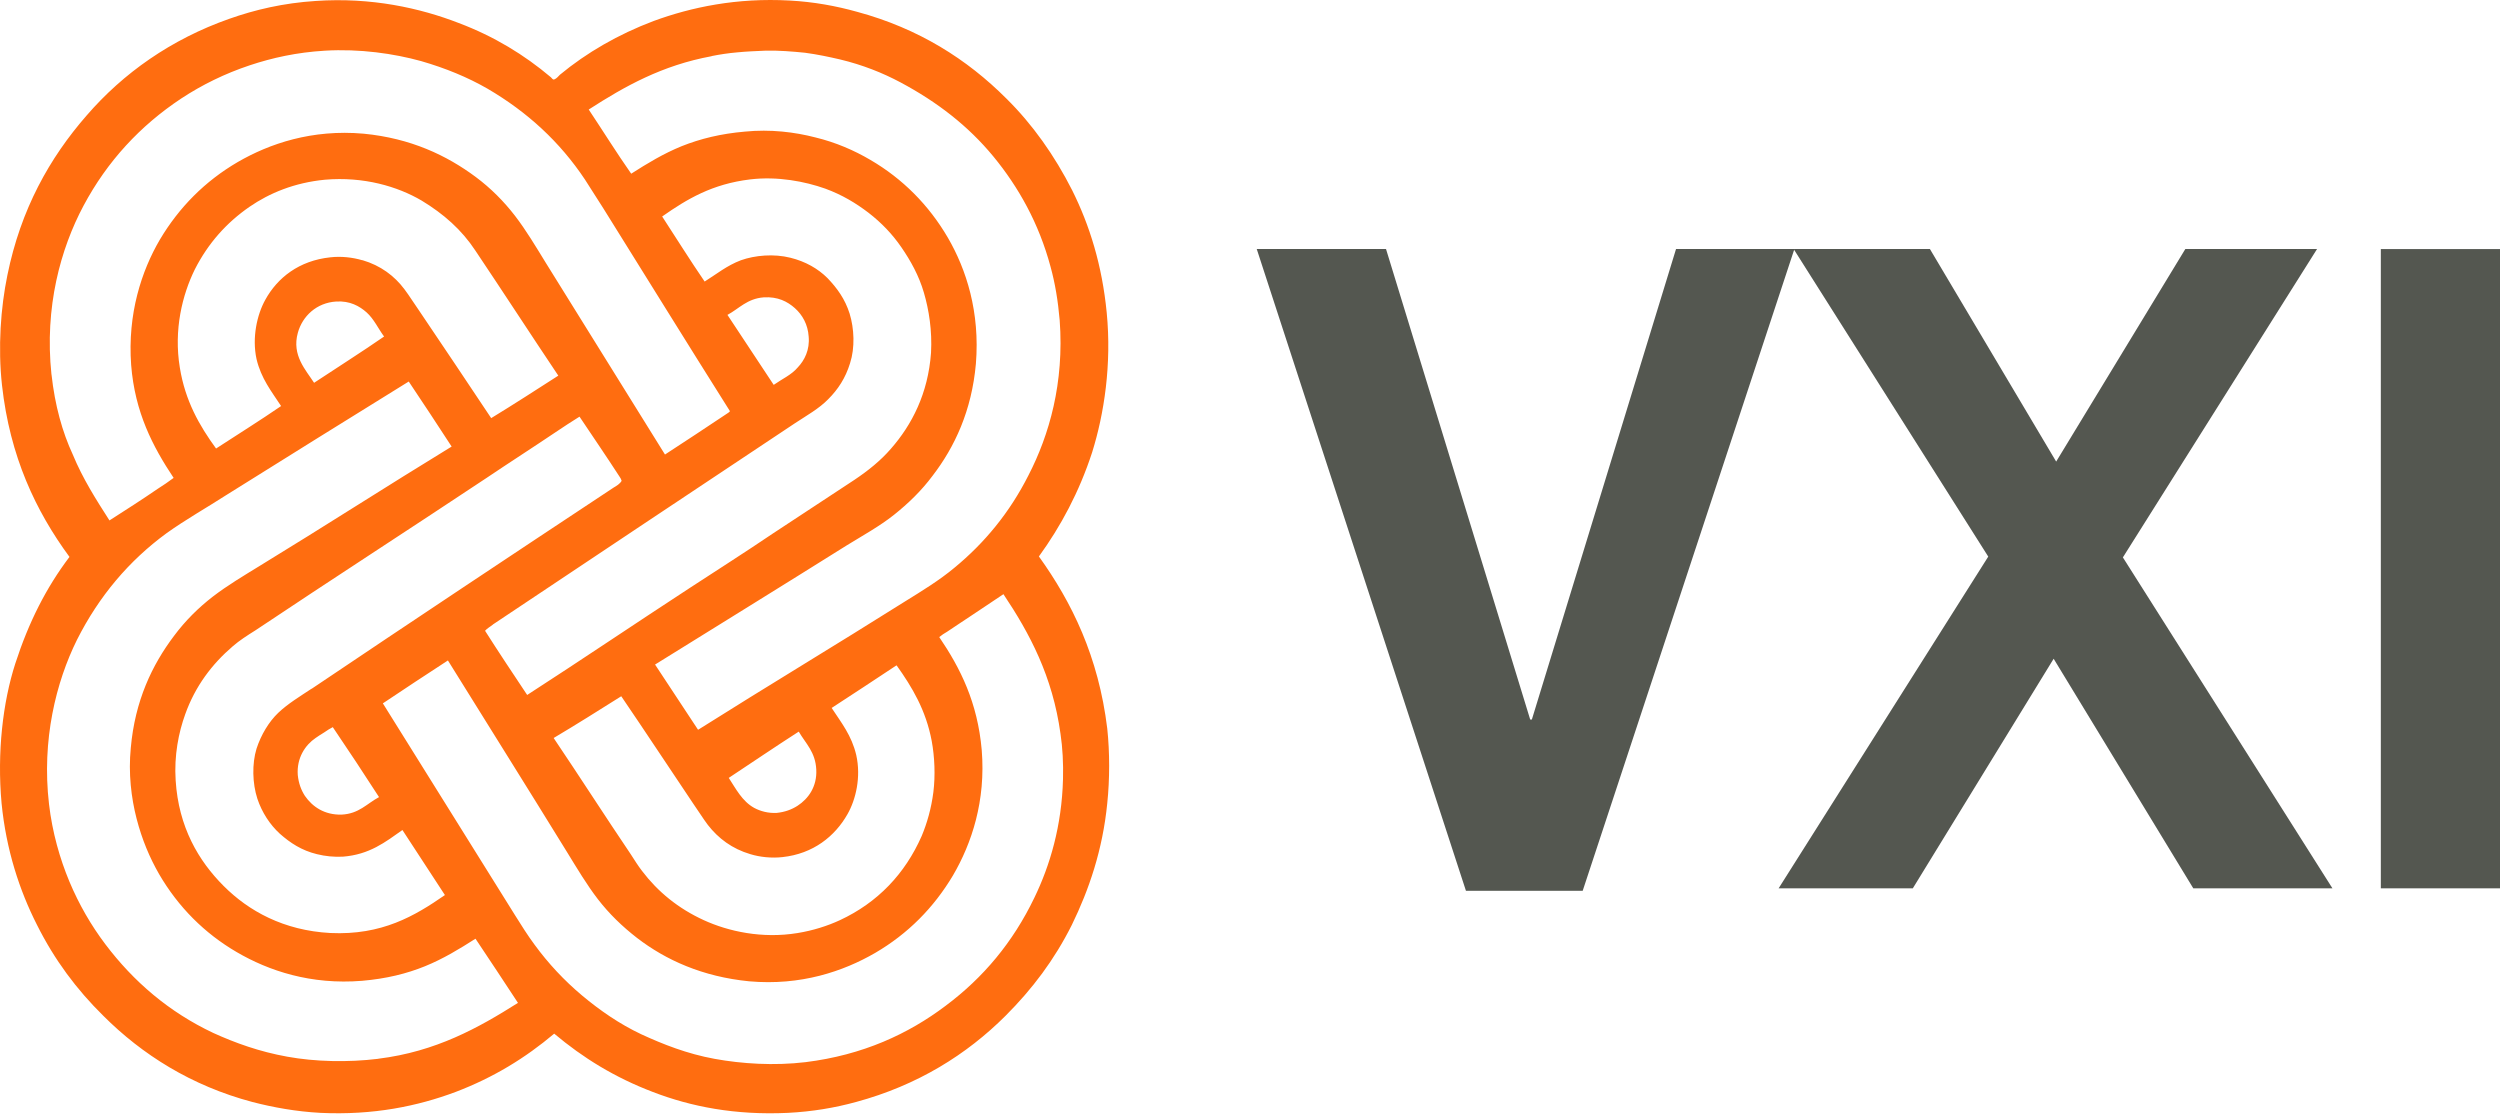 <svg width="139" height="62" viewBox="0 0 139 62" fill="none" xmlns="http://www.w3.org/2000/svg"><path d="M110.547 30.947L99.725 13.844H107.302L114.323 25.664L121.505 13.844H128.829L118.032 30.991L129.685 49.393H121.948L114.183 36.626L106.351 49.393H98.89L110.547 30.947Z" fill="#545750"></path><path d="M69.877 13.844H77.062L85.079 40.007H85.171L93.188 13.844H99.769L87.997 49.53H81.507L69.874 13.844H69.877ZM132.374 49.393H139V13.847H132.374V49.393Z" fill="#545750"></path><path fill-rule="evenodd" clip-rule="evenodd" d="M57.757 30.947C58.984 29.257 60.003 27.355 60.722 25.153C61.394 22.999 61.813 20.262 61.534 17.389C61.278 14.747 60.583 12.521 59.611 10.575C58.637 8.653 57.41 6.915 55.951 5.476C53.773 3.298 51.084 1.584 47.655 0.657C46.496 0.333 45.245 0.101 43.902 0.03C40.961 -0.134 38.435 0.401 36.349 1.165C34.379 1.908 32.617 2.927 31.134 4.154C31.042 4.246 30.95 4.362 30.834 4.409C30.742 4.457 30.695 4.362 30.626 4.293C29.144 3.043 27.474 2.023 25.507 1.28C23.353 0.445 20.64 -0.158 17.558 0.053C15.752 0.169 14.174 0.541 12.739 1.049C9.518 2.184 6.853 4.062 4.814 6.424C2.752 8.786 1.154 11.639 0.411 15.299C0.039 17.106 -0.121 19.308 0.111 21.417C0.55 25.381 1.989 28.415 3.863 30.964C2.565 32.679 1.593 34.601 0.85 36.895C0.155 39.049 -0.169 41.854 0.087 44.659C0.343 47.253 1.082 49.503 2.057 51.425C3.032 53.371 4.259 55.017 5.742 56.476C7.896 58.63 10.633 60.369 14.038 61.272C15.196 61.572 16.471 61.803 17.814 61.875C20.756 62.015 23.213 61.504 25.323 60.716C27.453 59.905 29.215 58.818 30.814 57.471C32.412 58.814 34.174 59.905 36.305 60.716C38.414 61.527 40.868 62.015 43.813 61.875C45.156 61.807 46.407 61.596 47.59 61.272C51.019 60.345 53.752 58.63 55.91 56.476C57.392 54.993 58.62 53.371 59.594 51.425C60.545 49.479 61.309 47.253 61.564 44.659C61.704 43.316 61.704 41.834 61.564 40.511C61.077 36.503 59.594 33.49 57.764 30.94M39.566 3.118C40.03 3.026 40.494 2.954 41.005 2.91C41.492 2.862 42 2.841 42.535 2.818C43.254 2.794 44.09 2.865 44.761 2.933C45.456 3.026 46.104 3.165 46.707 3.305C47.958 3.605 49.069 4.048 50.068 4.58C52.106 5.67 53.821 6.989 55.235 8.704C56.626 10.395 57.761 12.412 58.408 14.822C58.664 15.749 58.824 16.721 58.919 17.811C59.175 21.288 58.34 24.185 57.181 26.431C56.138 28.493 54.748 30.184 53.057 31.574C52.222 32.27 51.274 32.849 50.3 33.452C46.475 35.862 42.651 38.156 38.83 40.566H38.806C38.019 39.359 37.208 38.156 36.421 36.949C39.965 34.748 43.534 32.546 47.079 30.323C47.982 29.768 48.909 29.257 49.696 28.633C50.508 27.985 51.227 27.29 51.85 26.455C53.078 24.856 54.028 22.839 54.26 20.221C54.492 17.348 53.728 14.986 52.706 13.223C51.639 11.393 50.18 9.934 48.394 8.891C47.491 8.36 46.472 7.917 45.337 7.641C44.178 7.341 42.835 7.177 41.421 7.317C40.078 7.433 38.943 7.712 37.9 8.128C36.881 8.544 36.001 9.079 35.095 9.658C34.283 8.499 33.52 7.272 32.733 6.09C34.747 4.791 36.812 3.632 39.57 3.124M17.323 38.292C16.696 38.708 16.001 39.127 15.469 39.635C14.958 40.123 14.518 40.842 14.262 41.629C14.007 42.464 14.031 43.551 14.31 44.41C14.566 45.174 15.006 45.849 15.561 46.357C16.141 46.868 16.768 47.284 17.623 47.492C18.087 47.608 18.574 47.655 19.062 47.631C20.544 47.516 21.424 46.82 22.375 46.149C23.162 47.355 23.949 48.558 24.737 49.765C23.066 50.924 21.236 52.011 18.363 51.875C15.769 51.735 13.819 50.648 12.432 49.257C11.042 47.867 9.93 45.989 9.767 43.395C9.675 42.004 9.93 40.729 10.299 39.71C10.854 38.156 11.781 36.929 12.94 35.934C13.312 35.61 13.751 35.33 14.191 35.054C18.455 32.205 22.763 29.424 27.051 26.574C28.326 25.715 29.624 24.884 30.899 24.025C31.339 23.725 31.778 23.445 32.221 23.166C32.965 24.277 33.728 25.392 34.447 26.503C34.495 26.571 34.539 26.642 34.563 26.734C34.471 26.898 34.283 27.014 34.123 27.106C28.517 30.814 22.906 34.543 17.323 38.299M21.076 44.318C20.381 44.69 19.965 45.245 18.99 45.293C18.039 45.317 17.368 44.853 16.952 44.25C16.744 43.926 16.604 43.555 16.556 43.091C16.488 42.14 16.972 41.421 17.552 41.029C17.691 40.937 17.852 40.821 18.015 40.729C18.179 40.613 18.363 40.498 18.503 40.429C19.382 41.728 20.241 43.023 21.076 44.322M20.149 14.471C19.593 14.307 18.966 14.239 18.366 14.307C16.628 14.491 15.425 15.442 14.75 16.669C14.286 17.504 14.007 18.779 14.262 19.959C14.518 21.049 15.098 21.765 15.629 22.576C14.447 23.387 13.22 24.151 12.013 24.938C11.086 23.663 10.299 22.297 9.999 20.442C9.651 18.333 10.138 16.387 10.834 14.975C11.577 13.517 12.596 12.382 13.871 11.499C14.982 10.735 16.372 10.156 18.066 9.992C20.22 9.808 22.099 10.364 23.441 11.151C24.668 11.894 25.667 12.774 26.43 13.932C27.985 16.25 29.488 18.568 31.042 20.886C29.815 21.673 28.564 22.484 27.31 23.248C25.987 21.254 24.645 19.263 23.302 17.269C23.022 16.874 22.77 16.458 22.49 16.087C21.935 15.344 21.168 14.764 20.149 14.464M21.355 18.711C20.081 19.59 18.762 20.425 17.463 21.284C17 20.565 16.212 19.754 16.56 18.503C16.815 17.576 17.603 16.833 18.69 16.765C19.453 16.717 19.989 17.02 20.381 17.368C20.796 17.74 21.028 18.271 21.355 18.711ZM27.402 34.724C32.985 30.991 38.595 27.263 44.202 23.53C44.829 23.115 45.545 22.719 46.056 22.188C46.588 21.656 47.007 21.029 47.263 20.194C47.542 19.335 47.495 18.271 47.239 17.436C46.983 16.625 46.544 16.022 46.012 15.466C45.48 14.934 44.785 14.539 43.95 14.331C43.023 14.099 41.98 14.191 41.192 14.471C40.405 14.771 39.849 15.234 39.178 15.654C38.367 14.471 37.603 13.244 36.816 12.037C38.207 11.062 39.597 10.231 41.707 9.975C43.237 9.791 44.764 10.091 45.879 10.486C46.83 10.834 47.593 11.298 48.289 11.829C49.008 12.385 49.611 13.012 50.119 13.752C50.63 14.495 51.094 15.326 51.37 16.277C51.649 17.228 51.833 18.387 51.765 19.614C51.602 21.884 50.698 23.622 49.539 24.945C48.96 25.616 48.265 26.172 47.501 26.683C45.995 27.678 44.464 28.677 42.958 29.672C41.451 30.692 39.921 31.666 38.394 32.662C35.337 34.656 32.324 36.694 29.311 38.64C28.523 37.457 27.736 36.278 26.969 35.071C27.085 34.932 27.269 34.84 27.409 34.724M43.019 21.4C42.16 20.102 41.305 18.806 40.446 17.508C41.093 17.16 41.537 16.605 42.46 16.533C43.248 16.485 43.783 16.765 44.199 17.136C44.614 17.508 44.918 18.04 44.962 18.711C45.03 19.454 44.73 20.034 44.359 20.425C44.011 20.841 43.479 21.073 43.016 21.4M34.539 38.708C35.882 40.678 37.205 42.693 38.547 44.687C38.827 45.082 39.079 45.498 39.359 45.869C39.938 46.612 40.702 47.192 41.721 47.492C42.252 47.655 42.903 47.723 43.503 47.655C45.218 47.471 46.424 46.496 47.12 45.269C47.583 44.458 47.883 43.207 47.607 41.98C47.351 40.889 46.772 40.174 46.24 39.362C47.447 38.575 48.65 37.788 49.833 37.001H49.856C50.715 38.207 51.479 39.478 51.803 41.196C51.966 42.076 52.011 43.119 51.895 44.046C51.779 44.949 51.547 45.76 51.247 46.479C50.32 48.589 48.79 50.188 46.704 51.159C46.008 51.483 45.197 51.739 44.342 51.878C42.372 52.202 40.494 51.786 39.127 51.159C37.712 50.511 36.577 49.584 35.698 48.425C35.466 48.126 35.282 47.822 35.071 47.498C33.633 45.368 32.221 43.166 30.783 41.033C32.034 40.29 33.285 39.502 34.536 38.715M40.517 43.252C41.816 42.393 43.111 41.513 44.41 40.678C44.805 41.35 45.337 41.813 45.385 42.788C45.432 43.739 44.945 44.41 44.342 44.802C44.018 45.01 43.646 45.15 43.183 45.198C42.719 45.222 42.28 45.106 41.932 44.918C41.261 44.547 40.913 43.851 40.517 43.248M2.861 20.821C2.466 17.068 3.373 13.823 4.644 11.438C5.966 8.96 7.797 6.989 10.067 5.483C11.226 4.72 12.5 4.092 13.891 3.629C15.142 3.213 16.509 2.91 18.063 2.818C20.009 2.702 21.911 2.981 23.414 3.397C24.781 3.792 26.008 4.3 27.099 4.927C29.324 6.226 31.131 7.893 32.521 9.979C32.869 10.51 33.193 11.046 33.541 11.577C35.882 15.33 38.22 19.11 40.586 22.863C40.538 22.931 40.446 22.978 40.378 23.026C39.267 23.769 38.108 24.533 36.973 25.272C34.771 21.727 32.545 18.159 30.347 14.614C29.791 13.711 29.256 12.808 28.632 11.996C28.005 11.185 27.29 10.466 26.454 9.842C24.832 8.636 22.838 7.688 20.22 7.433C17.347 7.177 14.985 7.988 13.223 9.007C11.393 10.074 9.954 11.533 8.891 13.319C7.872 15.057 7.084 17.443 7.292 20.293C7.5 22.934 8.499 24.836 9.654 26.571C9.375 26.779 9.075 26.987 8.775 27.174C7.896 27.777 6.992 28.357 6.086 28.936C5.343 27.777 4.603 26.619 4.048 25.276C3.468 24.025 3.052 22.542 2.865 20.828M21.032 58.869C19.341 59.077 17.511 59.032 15.98 58.753C14.426 58.474 13.083 57.989 11.856 57.431C9.399 56.272 7.429 54.581 5.854 52.495C5.067 51.452 4.395 50.293 3.86 49.019C3.328 47.744 2.909 46.285 2.725 44.707C2.309 41.138 3.12 37.917 4.279 35.576C5.506 33.142 7.176 31.172 9.262 29.645C10.329 28.882 11.488 28.231 12.599 27.515C15.96 25.405 19.365 23.299 22.726 21.213C23.537 22.419 24.324 23.622 25.111 24.829C21.543 27.007 18.022 29.277 14.453 31.455C13.55 32.011 12.647 32.546 11.836 33.169C11.024 33.797 10.305 34.512 9.682 35.347C8.455 36.97 7.504 38.964 7.272 41.581C7.132 42.996 7.296 44.363 7.596 45.522C7.896 46.68 8.315 47.676 8.847 48.603C9.913 50.433 11.372 51.892 13.158 52.935C14.944 53.978 17.282 54.765 20.132 54.533C21.475 54.417 22.61 54.138 23.632 53.722C24.651 53.306 25.531 52.771 26.437 52.192C27.225 53.374 28.012 54.554 28.799 55.76C26.598 57.151 24.235 58.47 21.035 58.865M59.103 43.32C59.035 45.913 58.384 48.115 57.505 49.925C56.322 52.383 54.679 54.353 52.57 55.927C50.508 57.482 47.982 58.661 44.785 59.056C43.047 59.264 41.24 59.148 39.733 58.872C38.203 58.593 36.86 58.061 35.654 57.505C34.427 56.926 33.336 56.163 32.365 55.351C31.369 54.516 30.486 53.569 29.723 52.526C29.328 51.994 28.98 51.435 28.632 50.88C26.199 46.963 23.721 43.023 21.287 39.107C22.494 38.296 23.697 37.508 24.904 36.721C27.105 40.266 29.331 43.81 31.529 47.379C32.085 48.282 32.62 49.186 33.244 49.997C33.871 50.808 34.587 51.503 35.422 52.151C37.02 53.378 39.059 54.305 41.656 54.561C44.529 54.816 46.891 54.005 48.653 52.986C50.484 51.919 51.922 50.46 52.985 48.674C54.028 46.892 54.816 44.526 54.584 41.701C54.352 39.059 53.401 37.157 52.222 35.422C52.362 35.306 52.501 35.215 52.662 35.123C53.101 34.822 53.541 34.543 53.984 34.243C54.587 33.848 55.191 33.432 55.791 33.036C57.249 35.215 58.524 37.6 58.964 40.801C59.08 41.564 59.127 42.447 59.103 43.327" fill="#FF6D10"></path></svg>
